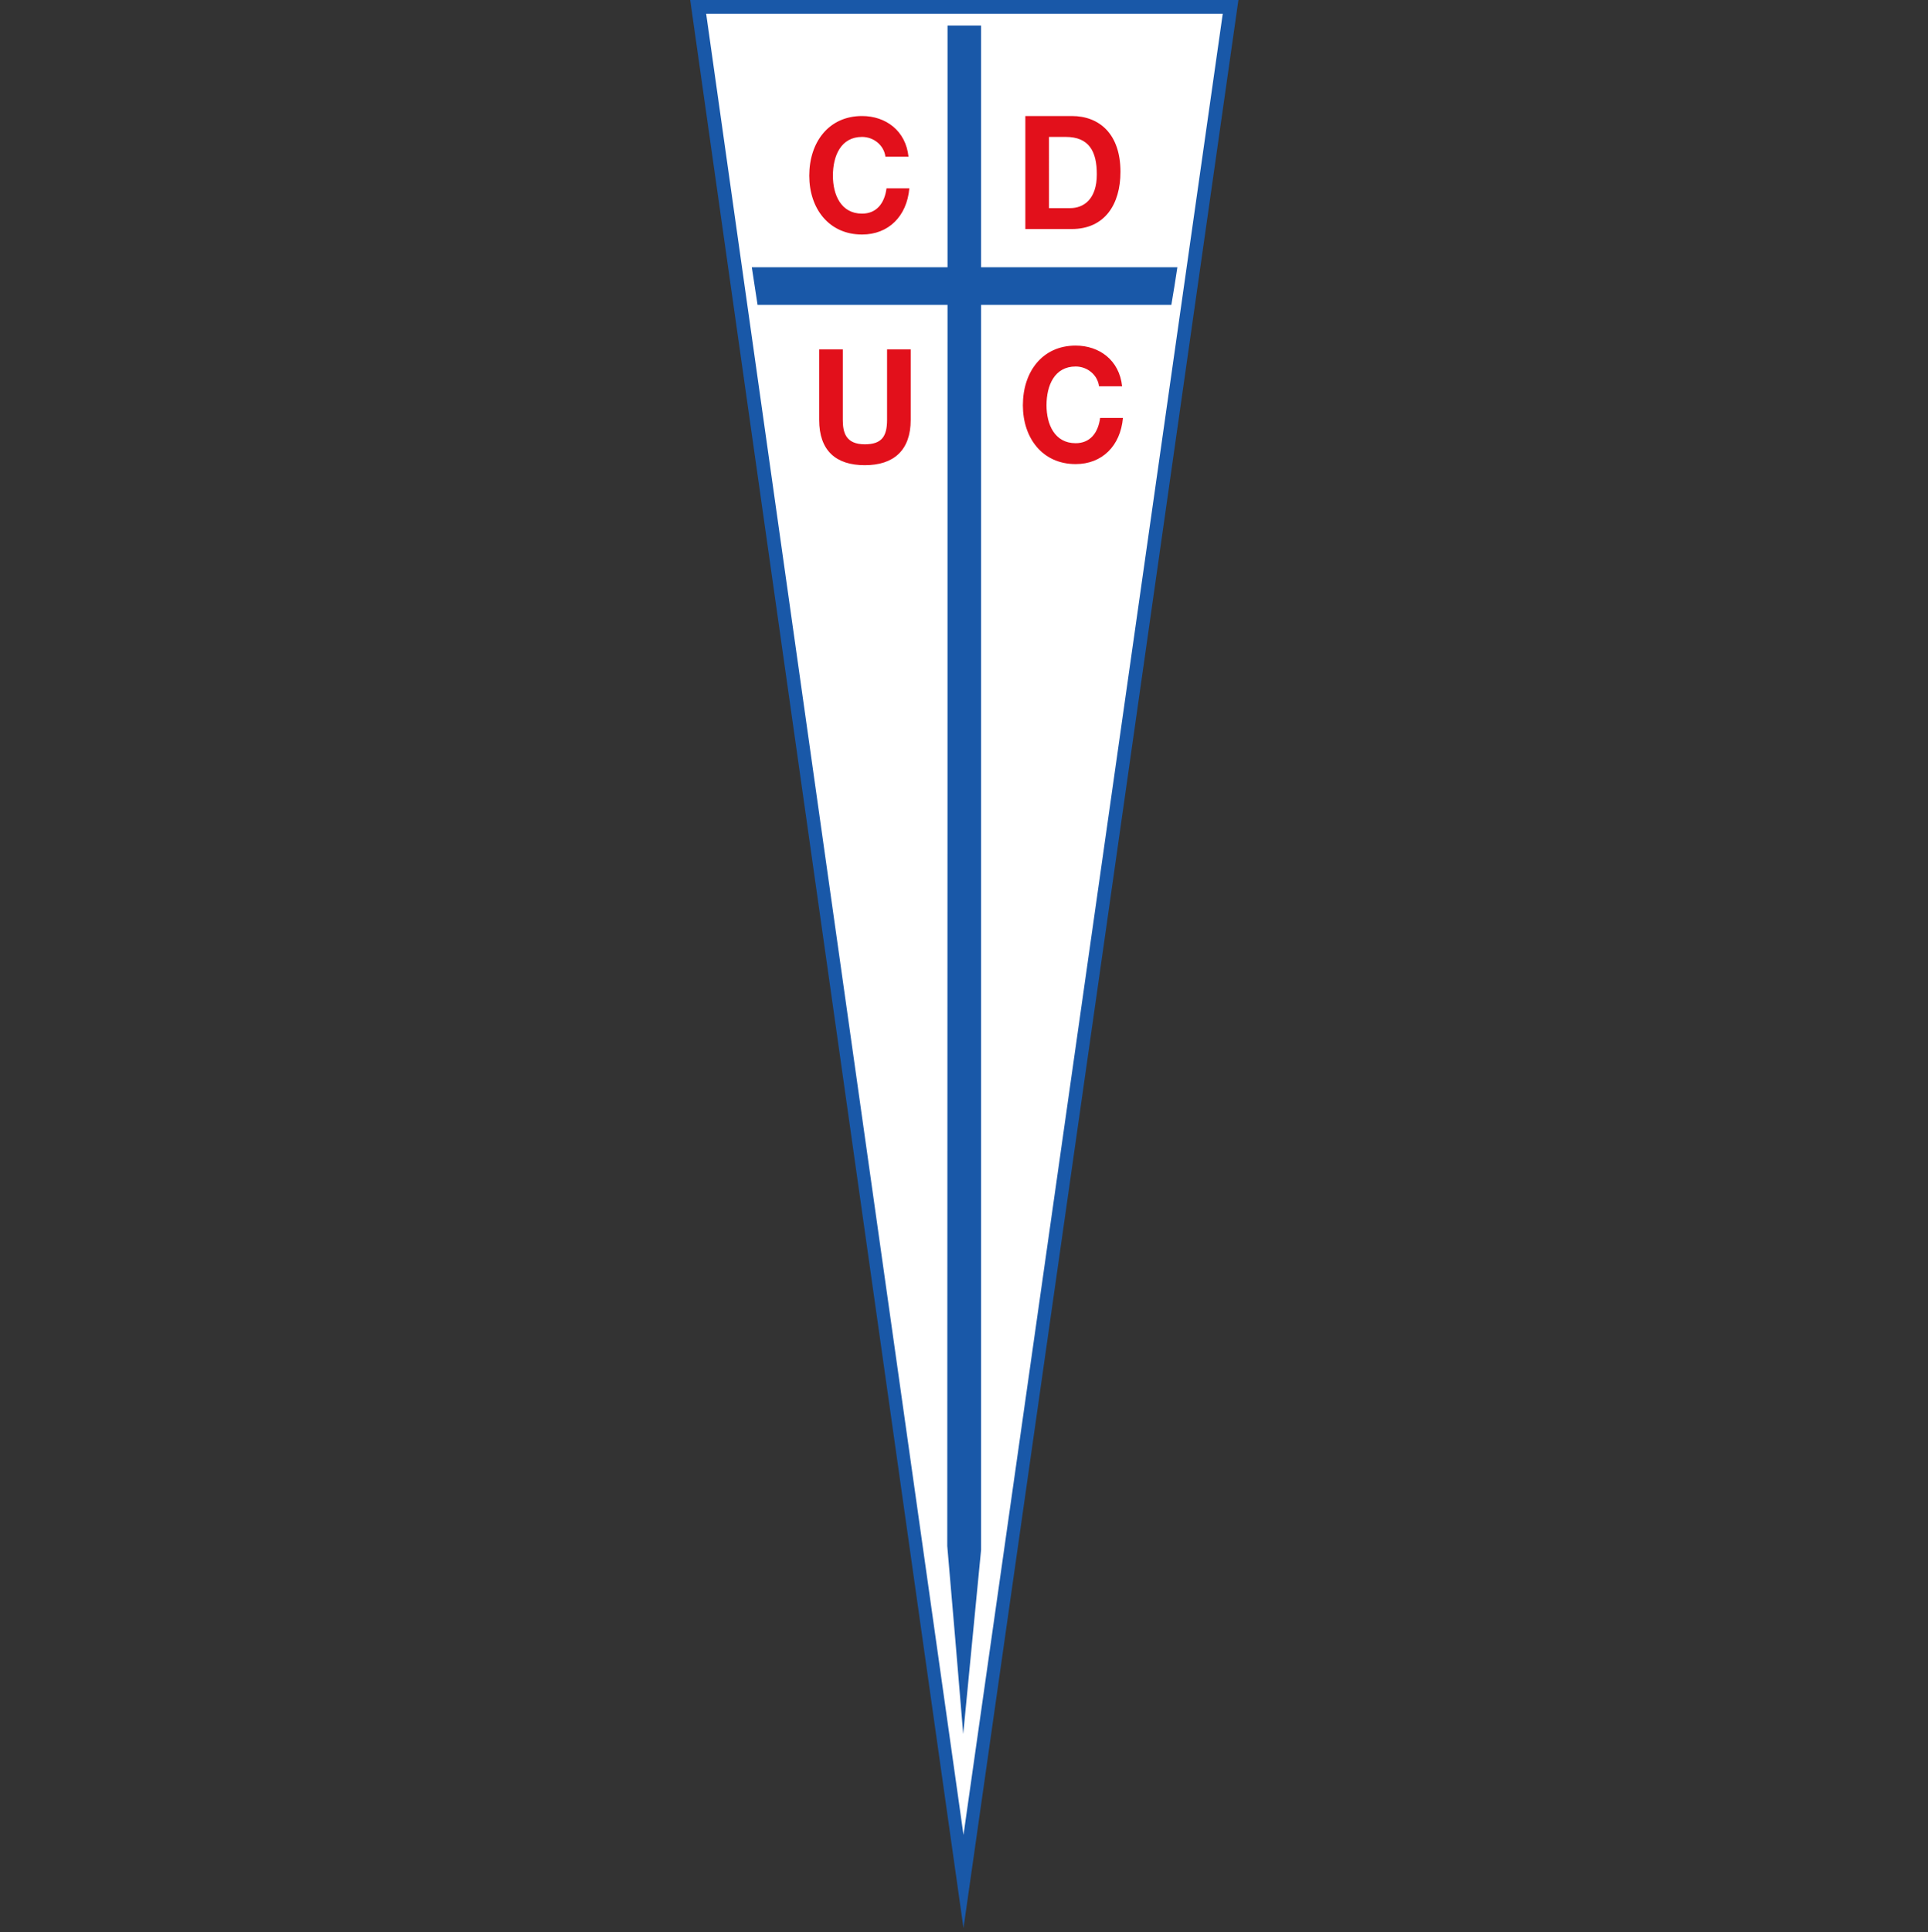 <svg xmlns="http://www.w3.org/2000/svg" width="500" height="501" fill="none"><rect width="100%" height="100%" fill="#333333" stroke="none"/><path fill="#1958A8" d="M179 0h142.165c-23.742 166.619-47.484 333.31-71.297 500C226.269 333.31 202.67 166.619 179 0Z"/><path fill="#fff" d="M183.135 3.564h133.966c-22.387 157.422-44.846 314.844-67.233 472.266L183.135 3.564Z"/><path fill="#1958A8" d="M245.733 6.63h8.698v395.267c-1.568 15.899-3.066 31.798-4.634 47.768-1.355-16.255-2.709-32.511-4.135-48.766.071-131.399.071-262.798.071-394.268Z"/><path fill="#1958A8" d="M194.97 69.3h110.367c-.499 3.28-.998 6.488-1.569 9.768H196.467c-.499-3.28-.998-6.56-1.497-9.768Z"/><path fill="#E2101B" d="M235.609 40.64c-.713-6.774-5.918-10.553-12.049-10.553-8.627 0-13.689 6.774-13.689 15.472 0 8.484 5.062 15.257 13.689 15.257 6.844 0 11.621-4.706 12.263-11.978h-5.918c-.499 3.85-2.566 6.56-6.345 6.56-5.49 0-7.557-4.92-7.557-9.84 0-5.133 2.067-10.052 7.557-10.052 3.066 0 5.704 2.21 6.06 5.133h5.989ZM265.91 59.39h12.049c8.484 0 12.619-6.345 12.619-14.83 0-9.767-5.418-14.473-12.619-14.473H265.91V59.39Zm6.131-23.884h4.349c6.06 0 8.057 3.779 8.057 9.696 0 6.488-3.423 8.77-6.916 8.77h-5.49V35.506ZM236.179 90.618h-6.131v18.252c0 4.349-1.426 6.345-5.775 6.345-4.991 0-5.704-3.137-5.704-6.345V90.618h-6.131v18.252c0 7.985 4.349 11.764 11.835 11.764 7.486 0 11.906-3.85 11.906-11.764V90.618ZM291.006 100.171c-.713-6.773-5.918-10.552-12.049-10.552-8.627 0-13.689 6.773-13.689 15.471 0 8.485 5.062 15.258 13.689 15.258 6.844 0 11.621-4.706 12.263-11.978h-5.918c-.499 3.85-2.566 6.559-6.345 6.559-5.49 0-7.557-4.919-7.557-9.839 0-5.133 2.067-10.052 7.557-10.052 3.066 0 5.704 2.21 6.06 5.133h5.989Z"/></svg>
